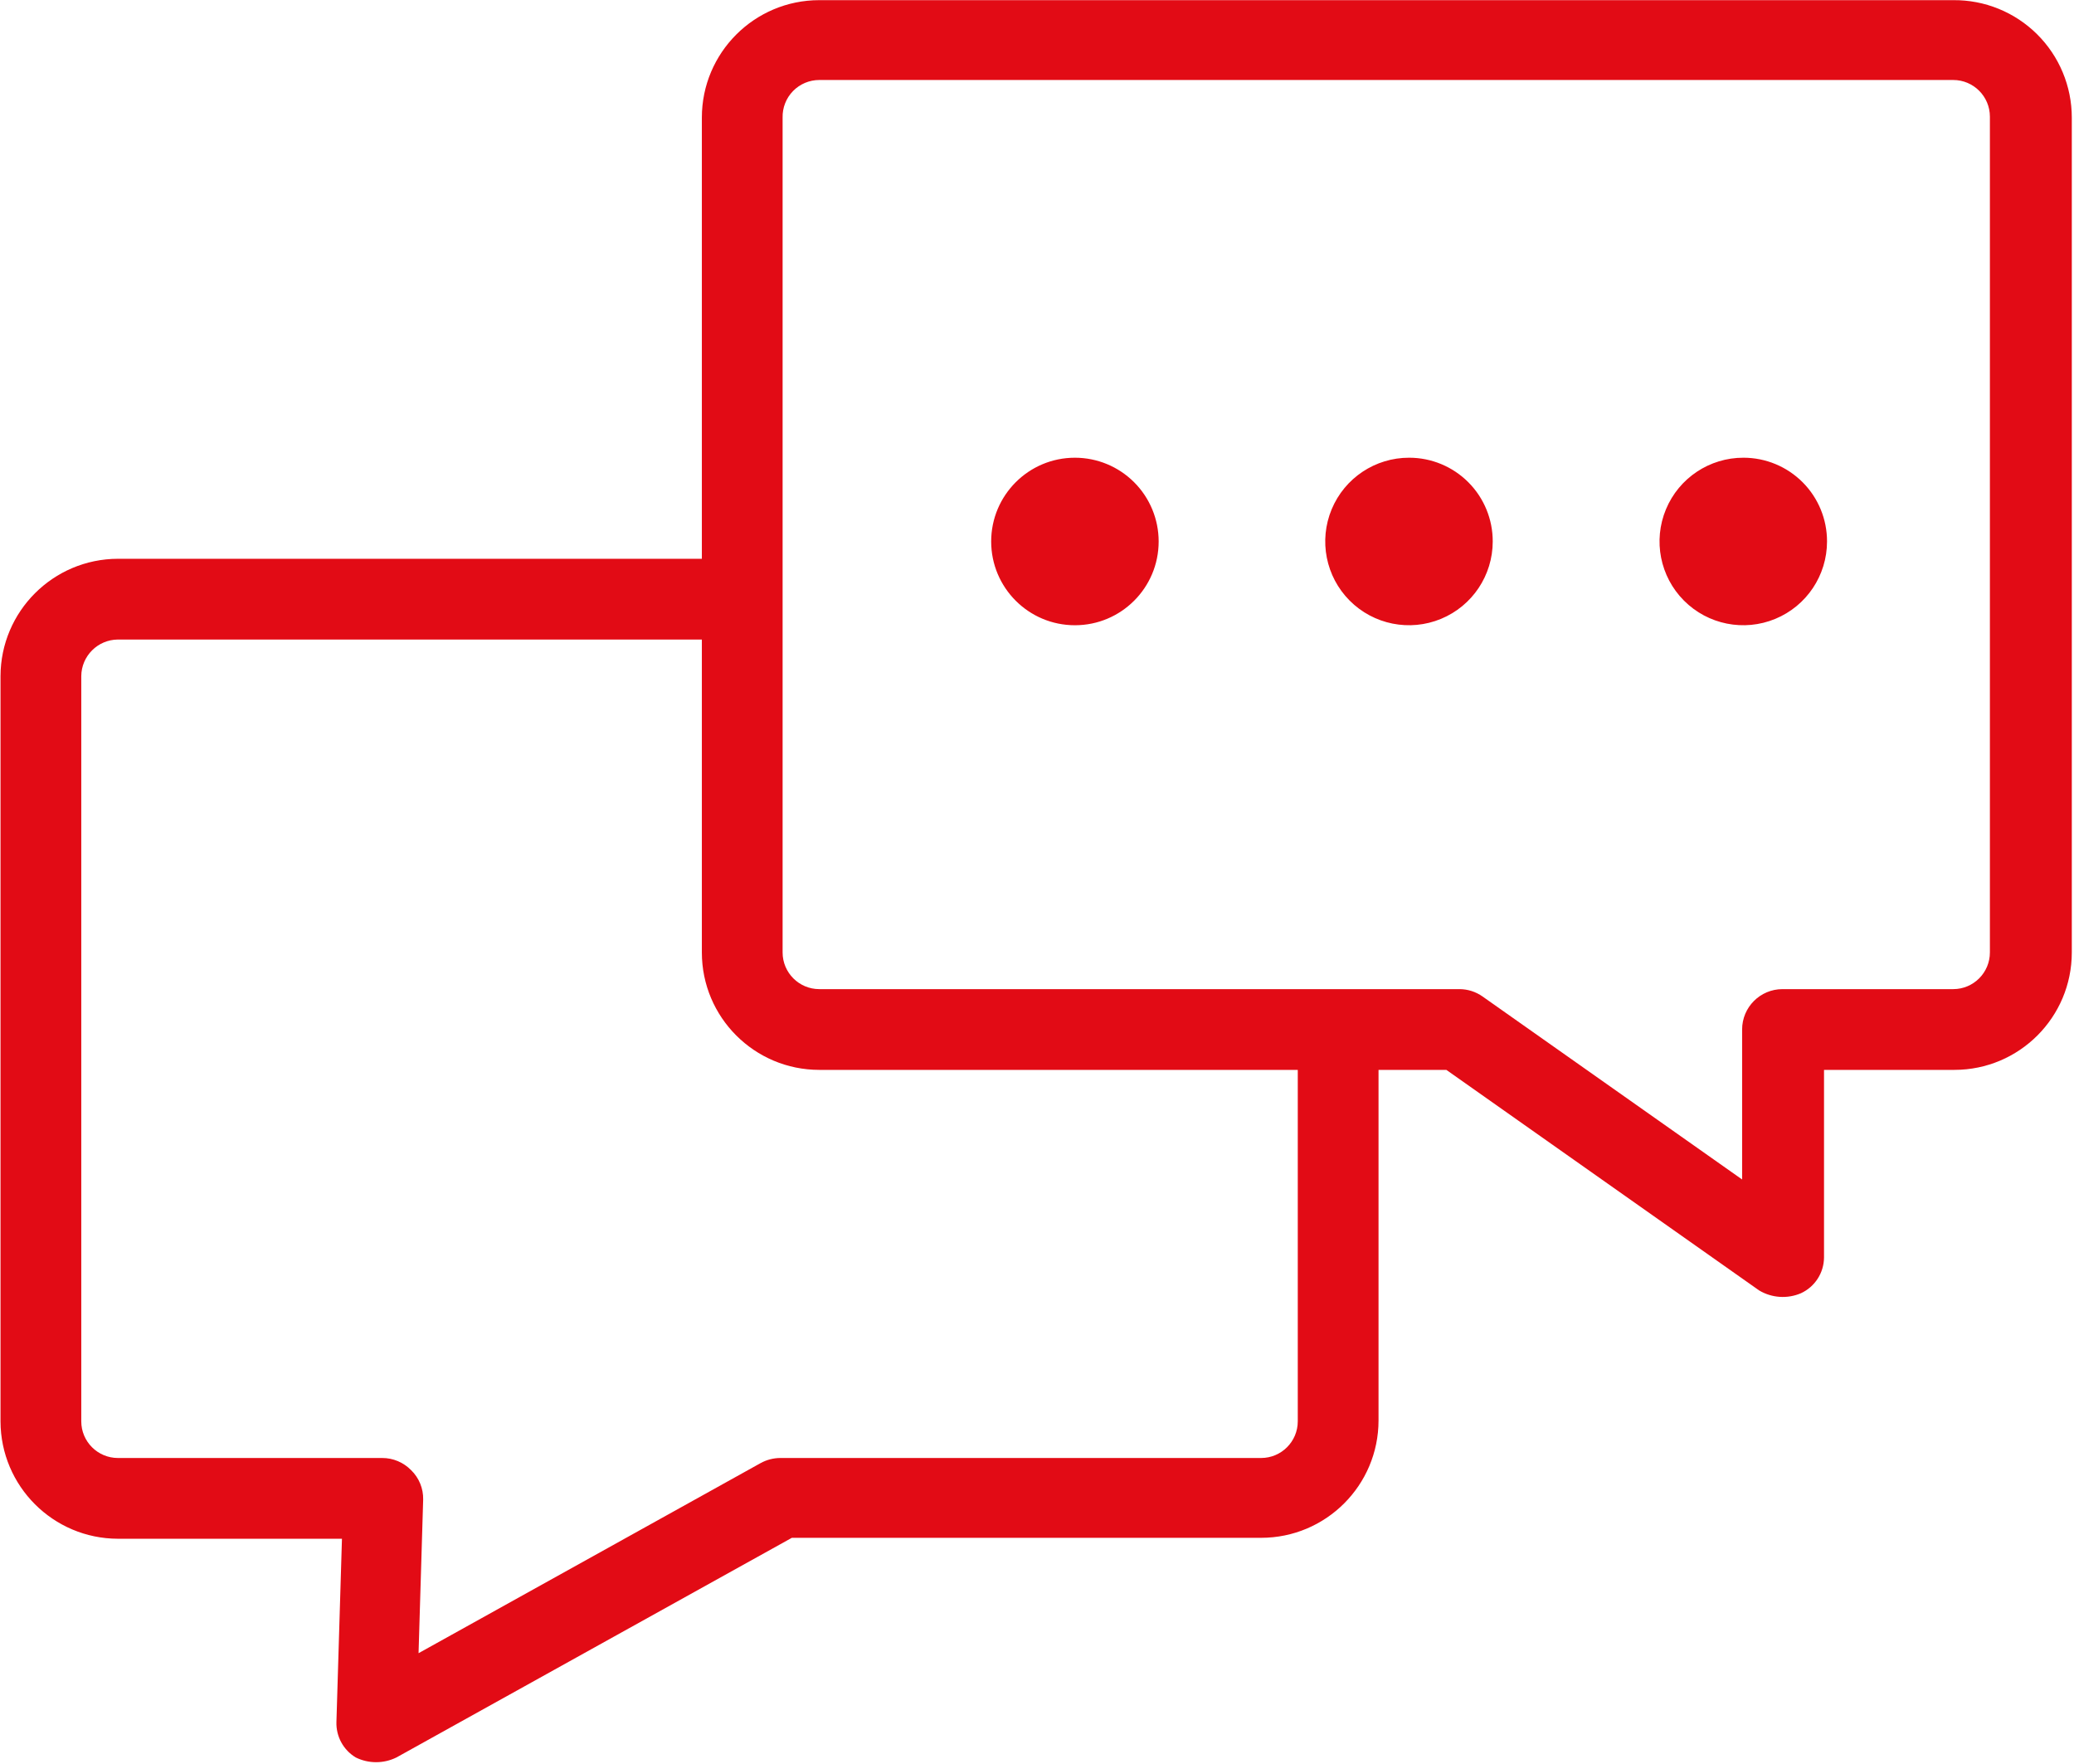 <svg xmlns="http://www.w3.org/2000/svg" width="147" height="125" viewBox="0 0 147 125">
  <g fill="#E20B15">
    <path d="M138.439,0.011 L58.069,0.011 C53.473,0.011 49.746,3.738 49.746,8.334 L49.746,39.599 L8.36,39.599 C3.767,39.608 0.045,43.329 0.036,47.922 L0.036,100.723 C0.045,105.316 3.767,109.037 8.36,109.046 L24.237,109.046 L23.845,122.029 C23.812,123.056 24.337,124.02 25.218,124.547 C26.126,124.992 27.189,124.992 28.096,124.547 L56.124,108.98 L89.383,108.98 C93.98,108.98 97.707,105.254 97.707,100.657 L97.707,75.819 L102.514,75.819 L124.687,91.451 C125.586,91.986 126.686,92.059 127.647,91.647 C128.637,91.191 129.274,90.203 129.282,89.113 L129.282,75.819 L138.521,75.819 C143.118,75.819 146.844,72.092 146.844,67.496 L146.844,8.334 C146.844,6.113 145.956,3.983 144.377,2.42 C142.799,0.857 140.661,-0.011 138.439,0.011 L138.439,0.011 Z M91.983,100.723 C91.983,102.159 90.819,103.323 89.383,103.323 L55.306,103.323 C54.82,103.325 54.342,103.449 53.916,103.682 L29.666,117.156 L29.993,106.266 C30.01,105.486 29.702,104.734 29.143,104.189 C28.602,103.633 27.858,103.32 27.083,103.323 L8.36,103.323 C6.924,103.323 5.76,102.159 5.76,100.723 L5.76,47.922 C5.769,46.49 6.927,45.331 8.36,45.322 L49.746,45.322 L49.746,67.496 C49.746,72.092 53.473,75.819 58.069,75.819 L91.983,75.819 L91.983,100.723 Z M141.039,67.496 C141.039,68.931 139.875,70.096 138.439,70.096 L126.339,70.096 C124.758,70.096 123.477,71.377 123.477,72.957 L123.477,83.586 L105.081,70.619 C104.603,70.281 104.032,70.098 103.446,70.096 L58.069,70.096 C56.634,70.096 55.469,68.931 55.469,67.496 L55.469,8.334 C55.452,7.633 55.718,6.955 56.207,6.453 C56.697,5.952 57.368,5.669 58.069,5.669 L138.439,5.669 C139.875,5.669 141.039,6.833 141.039,8.269 L141.039,67.496 Z"/>
    <path d="M76.187 32.437C72.909 32.437 70.252 35.095 70.252 38.373 70.252 41.651 72.909 44.309 76.187 44.309 79.466 44.309 82.123 41.651 82.123 38.373 82.123 36.798 81.498 35.289 80.385 34.176 79.271 33.062 77.762 32.437 76.187 32.437L76.187 32.437zM99.881 32.437C97.479 32.43 95.31 33.872 94.386 36.09 93.462 38.307 93.966 40.863 95.662 42.564 97.358 44.265 99.913 44.776 102.133 43.858 104.353 42.94 105.801 40.775 105.801 38.373 105.805 36.8 105.183 35.29 104.073 34.177 102.962 33.063 101.454 32.437 99.881 32.437L99.881 32.437zM123.575 32.437C121.173 32.43 119.004 33.872 118.08 36.09 117.156 38.307 117.66 40.863 119.356 42.564 121.052 44.265 123.607 44.776 125.827 43.858 128.047 42.94 129.495 40.775 129.495 38.373 129.499 36.8 128.877 35.29 127.767 34.177 126.656 33.063 125.148 32.437 123.575 32.437L123.575 32.437z"/>
  </g>
</svg>
